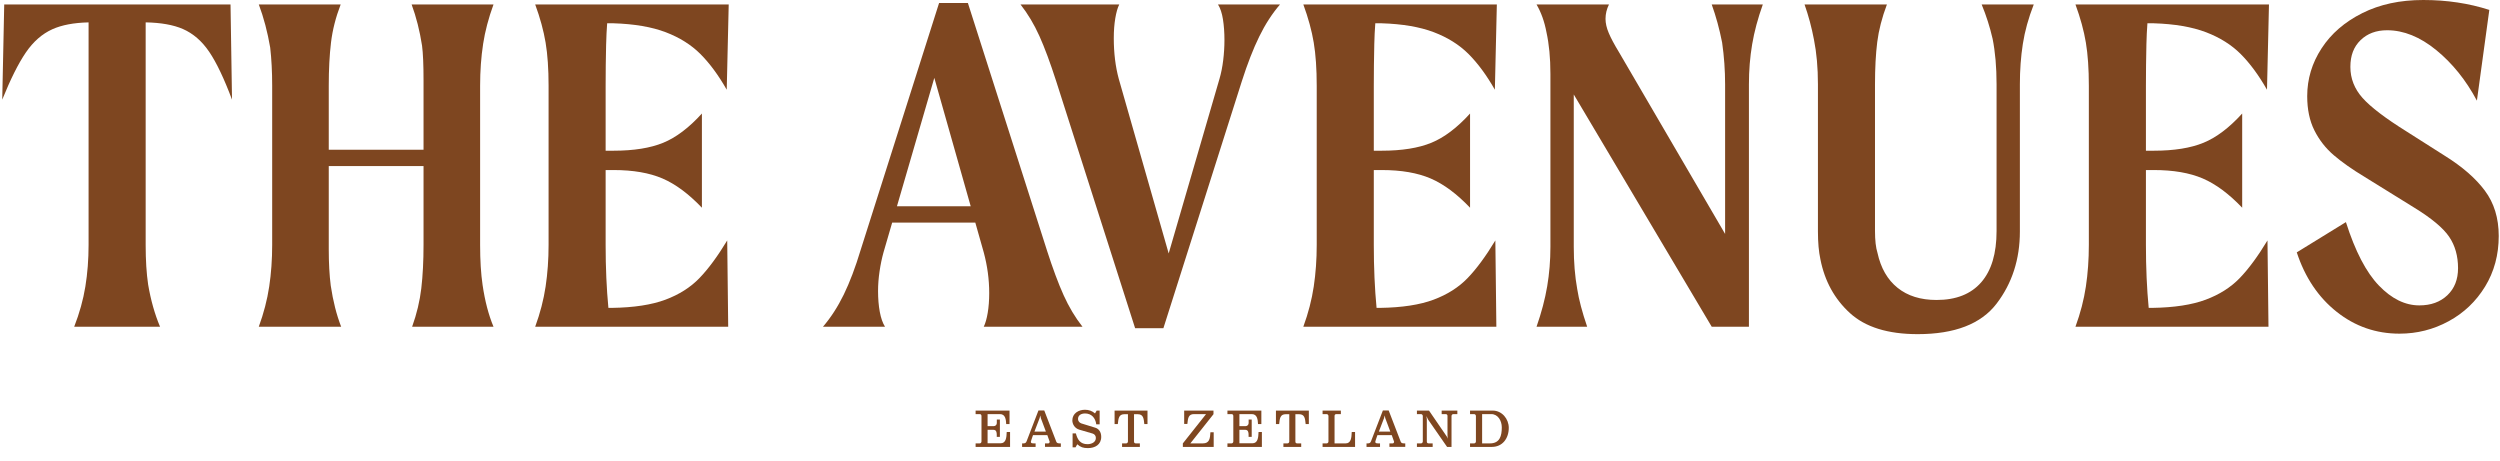 <svg width="1025" height="189" viewBox="0 0 1025 189" fill="none" xmlns="http://www.w3.org/2000/svg">
<path d="M1018.79 78.161C1014.99 73.073 1009.5 68.301 1002.31 63.832L986.639 53.87C977.961 48.452 971.96 43.88 968.637 40.146C965.313 36.42 963.654 32.184 963.654 27.44C963.654 22.696 965.044 19.176 967.824 16.467C970.605 13.758 974.238 12.403 978.711 12.403C985.489 12.403 992.206 15.112 998.853 20.53C1005.49 25.955 1011.06 32.865 1015.53 41.267L1020.62 4.063C1012.21 1.354 1003.19 0 993.561 0C983.934 0 975.724 1.795 968.533 5.384C961.349 8.979 955.782 13.785 951.853 19.815C947.916 25.852 945.955 32.391 945.955 39.431C945.955 44.856 946.932 49.524 948.9 53.457C950.868 57.383 953.511 60.773 956.835 63.619C960.159 66.466 964.397 69.45 969.552 72.564L989.893 85.167C996.947 89.505 1001.7 93.473 1004.14 97.062C1006.58 100.651 1007.8 104.955 1007.8 109.967C1007.8 114.574 1006.34 118.273 1003.43 121.043C1000.5 123.821 996.679 125.21 991.93 125.21C986.095 125.21 980.569 122.501 975.353 117.083C970.13 111.665 965.616 102.988 961.824 91.066L941.675 103.47C945.06 113.769 950.531 121.896 958.053 127.857C965.581 133.825 974.162 136.802 983.79 136.802C990.974 136.802 997.69 135.104 1003.93 131.714C1010.17 128.331 1015.16 123.587 1018.89 117.489C1022.61 111.397 1024.48 104.48 1024.48 96.752C1024.48 89.43 1022.58 83.235 1018.78 78.154L1018.79 78.161Z" fill="#7E4620"/>
<path d="M248.522 18.089C248.591 15.14 248.728 12.293 248.935 9.55H251.57C260.117 9.818 267.24 11.042 272.937 13.208C278.635 15.38 283.377 18.358 287.175 22.153C290.967 25.948 294.566 30.823 297.959 36.784L298.771 1.822H219.427C221.464 7.377 222.882 12.596 223.7 17.477C224.512 22.352 224.918 28.251 224.918 35.161V100.41C224.918 106.378 224.512 112.064 223.7 117.489C222.888 122.914 221.464 128.4 219.427 133.956H298.564L298.158 98.581C294.222 105.085 290.43 110.235 286.762 114.03C283.101 117.826 278.45 120.768 272.827 122.872C267.198 124.976 259.911 126.097 250.951 126.228H249.444C248.687 118.341 248.309 109.74 248.309 100.41V69.718H251.564C259.567 69.718 266.249 70.873 271.609 73.169C276.963 75.472 282.351 79.474 287.781 85.167V46.54C282.489 52.371 277.197 56.372 271.912 58.538C266.62 60.704 259.842 61.79 251.564 61.79H248.309V35.161C248.309 29.606 248.377 23.913 248.515 18.083L248.522 18.089Z" fill="#7E4620"/>
<path d="M198.066 18.088C198.878 12.801 200.302 7.383 202.339 1.827H168.765C170.664 6.977 172.088 12.601 173.038 18.7C173.444 21.821 173.65 26.559 173.65 32.925V61.383H134.791V35.167C134.791 28.532 135.094 22.633 135.706 17.483C136.318 12.333 137.64 7.115 139.677 1.827H106.109C108.139 7.245 109.694 13.144 110.781 19.511C111.325 24.255 111.593 29.467 111.593 35.167V100.415C111.593 106.383 111.187 112.069 110.375 117.494C109.563 122.919 108.132 128.406 106.102 133.961H139.876C137.977 129.079 136.552 123.462 135.603 117.088C135.059 112.75 134.791 107.807 134.791 102.251V68.1H173.65V100.422C173.65 107.064 173.341 112.998 172.735 118.209C172.123 123.428 170.87 128.681 168.971 133.961H202.339C200.302 129.079 198.816 123.386 197.866 116.882C197.185 112.276 196.848 106.789 196.848 100.415V35.167C196.848 29.068 197.261 23.375 198.073 18.088H198.066Z" fill="#7E4620"/>
<path d="M1.731 1.827L0.919 40.853C4.305 32.451 7.533 26.015 10.581 21.546C13.636 17.07 17.263 13.887 21.468 11.989C25.328 10.25 30.283 9.315 36.318 9.177V100.415C36.318 106.383 35.877 112.069 34.997 117.494C34.116 122.919 32.588 128.406 30.42 133.961H65.619C63.445 128.811 61.821 123.05 60.74 116.683C60.059 112.076 59.722 106.651 59.722 100.415V9.17C65.977 9.287 71.069 10.188 74.985 11.886C79.183 13.722 82.782 16.837 85.768 21.237C88.755 25.644 91.872 32.183 95.127 40.853L94.515 1.827H1.731Z" fill="#7E4620"/>
<path d="M429.181 102.445L396.831 1.217H385.03L352.879 102.445C350.712 109.63 348.406 115.729 345.963 120.741C343.52 125.753 340.671 130.167 337.417 133.956H362.851C361.901 132.464 361.192 130.429 360.71 127.857C360.236 125.286 360.002 122.439 360.002 119.318C360.002 116.746 360.201 114.065 360.614 111.294C361.02 108.516 361.557 105.904 362.238 103.47L365.789 91.272H399.88L403.334 103.47C404.828 109.025 405.578 114.587 405.578 120.136C405.578 123.12 405.371 125.829 404.965 128.27C404.552 130.71 404.009 132.608 403.334 133.963H443.825C440.838 130.174 438.265 125.863 436.097 121.057C433.923 116.251 431.624 110.043 429.174 102.452L429.181 102.445ZM367.75 84.562L383.068 31.923L397.987 84.562H367.75Z" fill="#7E4620"/>
<path d="M563.458 18.089C563.527 15.14 563.664 12.293 563.871 9.55H566.513C575.06 9.818 582.182 11.042 587.873 13.208C593.571 15.38 598.312 18.358 602.111 22.153C605.903 25.948 609.502 30.823 612.894 36.784L613.706 1.822H534.363C536.4 7.377 537.824 12.596 538.636 17.477C539.448 22.352 539.854 28.251 539.854 35.161V100.41C539.854 106.378 539.448 112.064 538.636 117.489C537.824 122.914 536.4 128.4 534.363 133.956H613.507L613.094 98.581C609.158 105.085 605.366 110.235 601.705 114.03C598.037 117.826 593.392 120.768 587.77 122.872C582.141 124.976 574.853 126.097 565.901 126.228H564.394C563.637 118.341 563.258 109.74 563.258 100.41V69.718H566.513C574.509 69.718 581.191 70.873 586.552 73.169C591.906 75.472 597.301 79.474 602.723 85.167V46.54C597.432 52.371 592.14 56.372 586.855 58.538C581.57 60.704 574.785 61.79 566.513 61.79H563.258V35.161C563.258 29.606 563.327 23.913 563.458 18.083V18.089Z" fill="#7E4620"/>
<path d="M816.961 15.853C818.048 21.278 818.592 27.507 818.592 34.562V94.729C818.592 103.949 816.486 110.962 812.281 115.768C808.077 120.581 801.973 122.988 793.97 122.988C787.46 122.988 782.14 121.331 778.005 118.003C773.869 114.682 771.123 109.91 769.768 103.674C769.086 101.515 768.749 98.525 768.749 94.729V34.555C768.749 27.913 769.059 22.151 769.664 17.277C770.277 12.402 771.598 7.245 773.635 1.827H739.861C741.492 6.434 742.778 11.247 743.728 16.259C744.808 21.677 745.352 27.776 745.352 34.555V94.929C745.352 99.398 745.689 103.193 746.364 106.308C748.125 115.253 752.165 122.603 758.475 128.364C764.778 134.119 774.041 137 786.242 137C801.429 137 812.219 132.833 818.592 124.5C824.964 116.16 828.15 106.301 828.15 94.922V34.555C828.15 28.724 828.556 23.203 829.368 17.985C830.18 12.773 831.673 7.383 833.841 1.827H812.481C814.38 6.434 815.867 11.109 816.954 15.853H816.961Z" fill="#7E4620"/>
<path d="M706.076 17.476C706.888 23.169 707.294 28.855 707.294 34.555V95.912L663.755 21.347C661.855 18.226 660.465 15.62 659.585 13.523C658.697 11.426 658.263 9.494 658.263 7.727C658.263 5.691 658.738 3.732 659.681 1.834H629.98C631.88 5.086 633.235 8.882 634.047 13.213C635.128 18.095 635.671 23.788 635.671 30.292V101.234C635.671 106.789 635.231 112.179 634.35 117.391C633.469 122.609 632.011 128.137 629.98 133.961H650.735C648.698 128 647.342 122.85 646.661 118.512C645.712 113.224 645.244 107.47 645.244 101.234V38.735L701.803 133.954H717.059V34.555C717.059 28.862 717.499 23.41 718.38 18.191C719.261 12.973 720.72 7.52 722.757 1.827H701.803C703.557 6.702 704.989 11.921 706.076 17.483V17.476Z" fill="#7E4620"/>
<path d="M880.03 18.089C880.098 15.14 880.236 12.293 880.442 9.55H883.085C891.632 9.818 898.754 11.042 904.445 13.208C910.143 15.38 914.884 18.358 918.683 22.153C922.475 25.948 926.074 30.823 929.466 36.784L930.278 1.822H850.935C852.971 7.377 854.396 12.596 855.208 17.477C856.02 22.352 856.426 28.251 856.426 35.161V100.41C856.426 106.378 856.02 112.064 855.208 117.489C854.396 122.914 852.971 128.4 850.935 133.956H930.079L929.666 98.581C925.729 105.085 921.938 110.235 918.277 114.03C914.609 117.826 909.964 120.768 904.342 122.872C898.713 124.976 891.425 126.097 882.472 126.228H880.965C880.208 118.341 879.83 109.74 879.83 100.41V69.718H883.085C891.081 69.718 897.763 70.873 903.124 73.169C908.478 75.472 913.873 79.474 919.295 85.167V46.54C914.003 52.371 908.712 56.372 903.427 58.538C898.142 60.704 891.356 61.79 883.085 61.79H879.83V35.161C879.83 29.606 879.899 23.913 880.03 18.083V18.089Z" fill="#7E4620"/>
<path d="M501.409 7.921C501.822 10.499 502.022 13.345 502.022 16.46C502.022 19.176 501.849 21.919 501.512 24.697C501.175 27.474 500.666 30.012 499.991 32.315L479.161 103.91L458.689 32.315C457.333 27.303 456.652 21.74 456.652 15.649C456.652 12.665 456.858 9.956 457.264 7.515C457.67 5.074 458.214 3.183 458.895 1.822H418.405C421.384 5.617 423.965 9.921 426.132 14.727C428.3 19.54 430.605 25.742 433.048 33.326L465.398 134.561H476.994L509.144 33.326C511.442 26.148 513.816 20.049 516.266 15.037C518.709 10.024 521.551 5.617 524.806 1.822H499.372C500.322 3.314 501.003 5.349 501.409 7.914V7.921Z" fill="#7E4620"/>
  <g transform="translate(400 168)">
    <path d="M56.981 5.864H58.306C58.546 3.52 58.718 1.824 61.021 1.824H62.457V13C62.457 13.428 62.131 13.793 61.698 13.793H60.047V15.231H67.343V13.793H65.799C65.255 13.793 64.95 13.623 64.95 13.021V1.824H66.451C68.757 1.824 68.929 3.523 69.169 5.864H70.473V0.343H56.981V5.864Z" fill="#7E4620"/>
    <path d="M49.026 7.348L43.374 5.606C42.504 5.326 41.981 4.554 41.981 3.8C41.981 2.146 43.417 1.519 44.875 1.519C47.547 1.519 49.137 3.389 49.463 5.97H50.853V0.343H49.635L48.962 1.505C47.766 0.475 46.415 0 44.832 0C42.157 0 39.66 1.523 39.66 4.38C39.66 5.754 40.505 7.56 42.504 8.162L47.959 9.749C48.808 10.007 49.306 10.694 49.306 11.555C49.306 13.361 47.461 14.112 45.871 14.112C42.959 14.112 41.784 12.306 41.111 9.706H39.764V15.401H40.982L41.677 14.158C43.023 15.358 44.134 15.723 46.046 15.723C49.001 15.723 51.501 14.285 51.501 11.105C51.501 9.062 50.459 7.773 49.026 7.344V7.348Z" fill="#7E4620"/>
    <path d="M33.116 13.191L28.141 0.28H25.774L20.885 12.975C20.559 13.793 20.04 13.793 19.237 13.793H19.062V15.231H24.599V13.793H24.187C23.166 13.793 22.643 13.75 22.643 13.148C22.643 12.932 22.948 12.16 23.535 10.393H29.402C30.337 12.911 30.358 12.975 30.358 13.081C30.358 13.403 30.208 13.789 29.793 13.789H28.446V15.227H34.943V13.789H34.596C34.03 13.789 33.335 13.747 33.116 13.187V13.191ZM24.119 8.959L26.229 3.46L26.512 2.344L26.752 3.438L28.815 8.959H24.123H24.119Z" fill="#7E4620"/>
    <path d="M93.167 13.793H88.034L97.529 1.82V0.343H85.513V5.822H86.816C87.056 3.477 87.228 1.781 89.531 1.781H94.485L84.968 13.793V15.231H97.612V9.235H96.269C96.118 11.619 95.986 13.793 93.163 13.793H93.167Z" fill="#7E4620"/>
    <path d="M10.215 13.75H4.91V8.223H7.278C8.517 8.223 8.671 9.257 8.671 10.266V11.102H9.953V3.998H8.693V5.46C8.693 6.126 8.195 6.728 7.368 6.728H4.91V1.781H9.996C12.26 1.781 12.454 4.125 12.543 5.868H13.908V0.343H0V1.781H1.651C2.085 1.781 2.41 1.997 2.41 2.578V13C2.41 13.428 2.085 13.793 1.651 13.793H0V15.231H14.126V9.129H12.758C12.672 11.41 12.475 13.75 10.215 13.75Z" fill="#7E4620"/>
    <path d="M191.086 1.781H192.63C193.149 1.781 193.475 1.972 193.475 2.553V10.57L193.586 11.881L193.303 11.151L185.893 0.343H180.939V1.781H182.591C183.024 1.781 183.35 2.146 183.35 2.574V13C183.35 13.428 183.024 13.793 182.591 13.793H180.939V15.231H187.39V13.793H185.868C185.323 13.793 184.998 13.623 184.998 13.021V3.8L184.826 2.596L185.542 4.058L193.3 15.231H195.123V2.574C195.123 2.146 195.427 1.781 195.886 1.781H197.512V0.343H191.083V1.781H191.086Z" fill="#7E4620"/>
    <path d="M212.018 0.344H202.716V1.781H204.367C204.801 1.781 205.127 2.146 205.127 2.574V13C205.127 13.428 204.801 13.793 204.367 13.793H202.716V15.231H211.667C215.972 15.231 218.597 11.817 218.597 7.408C218.597 3.754 215.818 0.34 212.014 0.34L212.018 0.344ZM210.843 13.793H207.67V1.781H211.43C214.145 1.781 215.735 4.487 215.735 7.217C215.735 10.698 214.955 13.793 210.846 13.793H210.843Z" fill="#7E4620"/>
    <path d="M174.331 13.191L169.356 0.28H166.985L162.096 12.975C161.77 13.793 161.247 13.793 160.445 13.793H160.273V15.231H165.81V13.793H165.399C164.378 13.793 163.855 13.75 163.855 13.148C163.855 12.932 164.159 12.16 164.747 10.393H170.614C171.548 12.911 171.57 12.975 171.57 13.081C171.57 13.403 171.419 13.789 171.007 13.789H169.661V15.227H176.158V13.789H175.811C175.245 13.789 174.55 13.747 174.331 13.187V13.191ZM165.334 8.959L167.444 3.46L167.727 2.344L167.963 3.438L170.03 8.959H165.338H165.334Z" fill="#7E4620"/>
    <path d="M151.688 13.793H147.168V2.553C147.168 1.972 147.472 1.781 148.013 1.781H149.754V0.343H142.257V1.781H143.908C144.342 1.781 144.668 2.146 144.668 2.574V13C144.668 13.428 144.342 13.793 143.908 13.793H142.257V15.231H155.578V9.129H154.213C154.123 11.452 153.952 13.793 151.688 13.793Z" fill="#7E4620"/>
    <path d="M123.131 5.864H124.456C124.696 3.52 124.868 1.824 127.171 1.824H128.607V13C128.607 13.428 128.282 13.793 127.848 13.793H126.197V15.231H133.496V13.793H131.953C131.412 13.793 131.108 13.623 131.108 13.021V1.824H132.608C134.911 1.824 135.083 3.523 135.323 5.864H136.627V0.343H123.135V5.864H123.131Z" fill="#7E4620"/>
    <path d="M113.46 13.75H108.156V8.223H110.527C111.766 8.223 111.92 9.257 111.92 10.266V11.102H113.199V3.998H111.942V5.46C111.942 6.126 111.44 6.728 110.617 6.728H108.156V1.781H113.242C115.506 1.781 115.703 4.125 115.788 5.868H117.157V0.343H103.249V1.781H104.9C105.334 1.781 105.659 1.997 105.659 2.578V13C105.659 13.428 105.334 13.793 104.9 13.793H103.249V15.231H117.372V9.129H116.007C115.917 11.41 115.724 13.75 113.46 13.75Z" fill="#7E4620"/>
  </g>

</svg>
